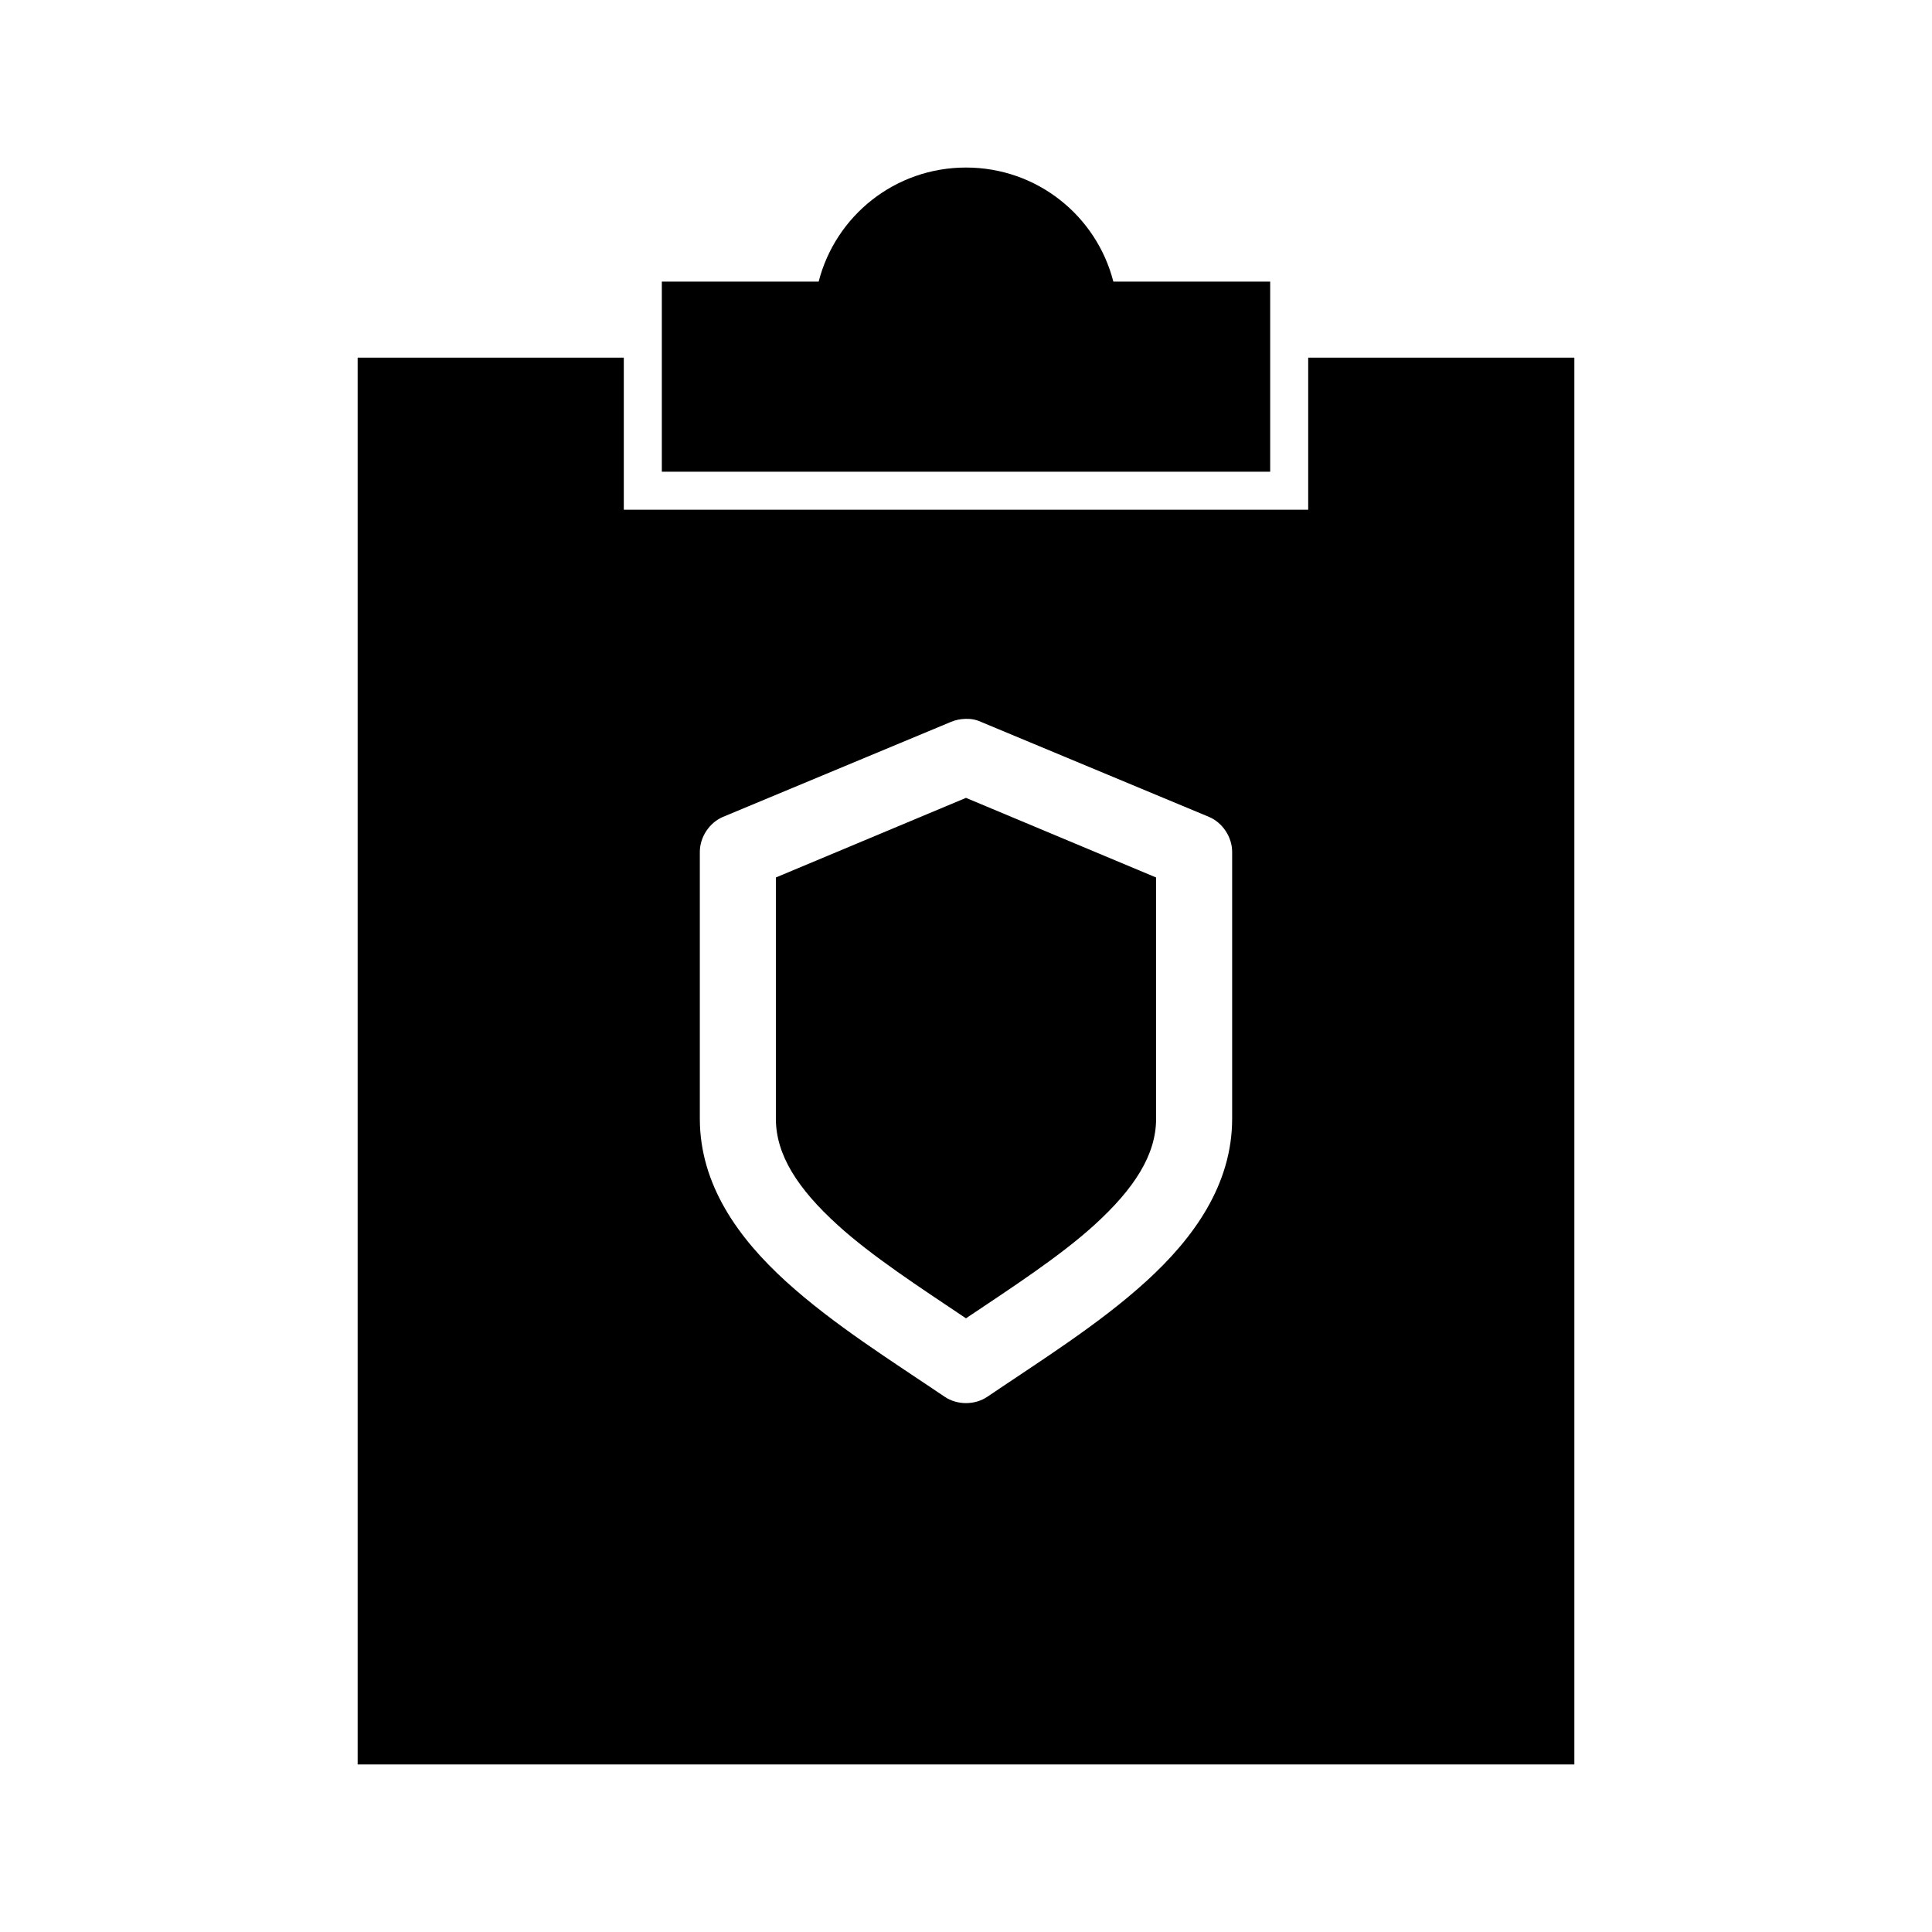 <?xml version="1.0" encoding="UTF-8"?>
<!-- Uploaded to: ICON Repo, www.svgrepo.com, Generator: ICON Repo Mixer Tools -->
<svg fill="#000000" width="800px" height="800px" version="1.1" viewBox="144 144 512 512" xmlns="http://www.w3.org/2000/svg">
 <path d="m400 188.4c-18.84 0-34.586 12.816-39.047 30.23h-41.562v50.379h161.22v-50.379h-41.562c-4.461-17.41-20.207-30.23-39.047-30.23zm-161.22 50.383v372.82h322.44v-372.82h-70.535v40.305h-181.37v-40.305h-70.535zm161.06 95.723c1.348-0.051 2.746 0.156 4.094 0.785l60.457 25.191c3.621 1.535 6.141 5.356 6.141 9.289v70.691c0 17.539-10.266 31.715-22.828 43.141-12.562 11.422-28.055 21.074-42.035 30.543-3.32 2.258-8.02 2.258-11.336 0-13.98-9.469-29.473-19.121-42.035-30.543-12.57-11.426-22.836-25.602-22.836-43.141v-70.691c0-3.934 2.519-7.754 6.141-9.289l60.457-25.191c1.133-0.473 2.43-0.75 3.777-0.785zm0.156 20.938-50.383 21.098v63.922c0 9.586 5.793 18.559 16.375 28.184 9.074 8.25 21.672 16.449 34.008 24.719 12.336-8.27 24.934-16.469 34.008-24.719 10.582-9.625 16.375-18.594 16.375-28.184v-63.922z"/>
</svg>